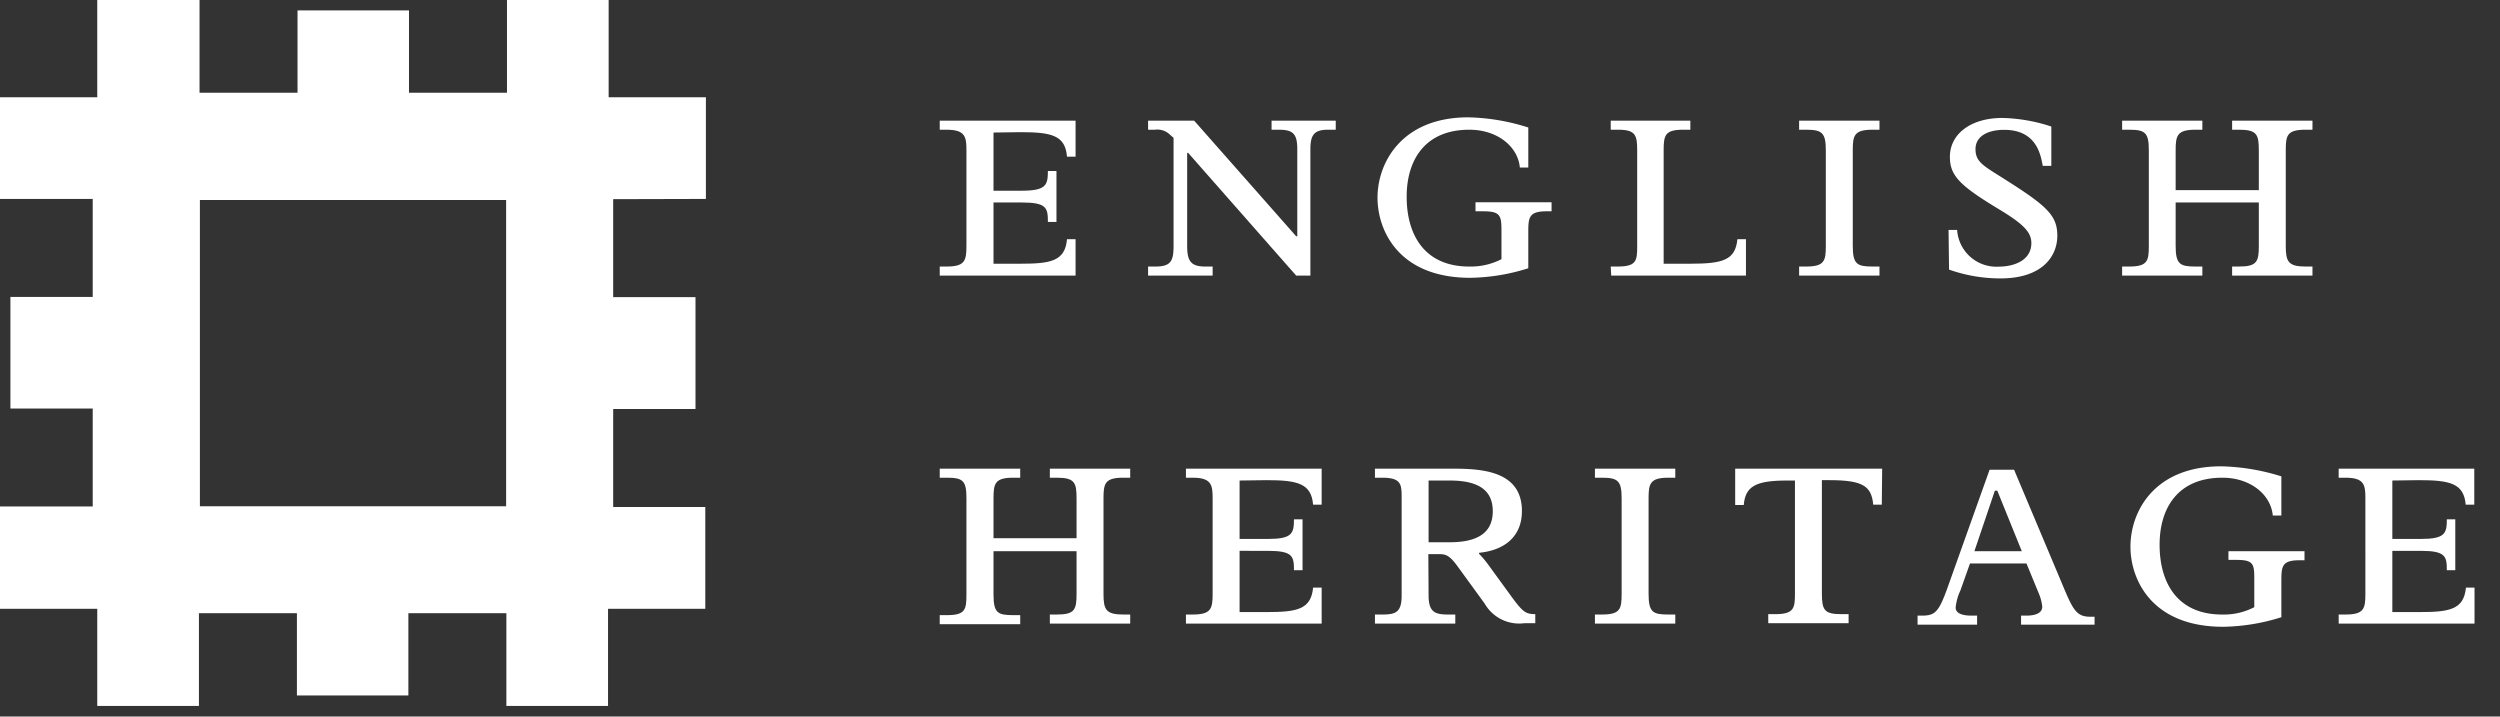 <?xml version="1.0" encoding="UTF-8"?><svg id="Layer_1" data-name="Layer 1" xmlns="http://www.w3.org/2000/svg" width="204.1" height="58.5" viewBox="0 0 204.1 58.5"><rect x="0" y="0" width="204.1" height="58.5" fill="#333333" stroke="none"/><defs><style>.cls-1{fill:#fff;}</style></defs><title>english heritage</title><path class="cls-1" d="M81.11,10.82v4.75h2.28c2,0,2.16-.44,2.16-1.61h.7v4.16h-.7c0-1.16-.1-1.59-2.16-1.59H81.11v5h2.18c2.46,0,3.66-.19,3.82-2h.7V22.5H76.72v-.74h.56c1.5,0,1.62-.48,1.62-1.69V12.28c0-1.09-.08-1.69-1.62-1.69h-.56V9.85H87.81v2.94h-.7c-.14-1.75-1.27-2-3.82-2Z"/><path class="cls-1" d="M97.49,9.85l8.33,9.44h.09V12.17c0-1.31-.4-1.58-1.55-1.58h-.55V9.85h5.24v.74h-.62c-1.09,0-1.45.37-1.45,1.58V22.5h-1.16L97,12.48h-.08v7.57c0,1.19.24,1.71,1.46,1.71H99v.74H93.73v-.74h.6c1.29,0,1.48-.48,1.48-1.71v-8.8L95.52,11a1.47,1.47,0,0,0-1.23-.41h-.56V9.85Z"/><path class="cls-1" d="M124.77,13.68h-.69c-.15-1.71-1.83-3.09-4.12-3.09-3.66,0-5.12,2.51-5.12,5.47,0,3.14,1.48,5.7,5.1,5.7a5.48,5.48,0,0,0,2.64-.6V19.25c0-1.57.06-2-1.48-2h-.64v-.74h6.21v.74h-.41c-1.49,0-1.49.54-1.49,1.81v2.84a16.31,16.31,0,0,1-4.74.78c-5.84,0-7.57-3.86-7.57-6.54,0-2.88,2-6.56,7.4-6.56a17.14,17.14,0,0,1,4.91.83Z"/><path class="cls-1" d="M131.5,21.76h.56c1.56,0,1.6-.48,1.6-1.69V12.28c0-1.22-.12-1.69-1.54-1.69h-.62V9.85H138v.74h-.6c-1.48,0-1.58.47-1.58,1.69v9.25H138c2.65,0,3.68-.29,3.84-2h.7V22.5h-11Z"/><path class="cls-1" d="M153.44,10.59h-.57c-1.51,0-1.61.49-1.61,1.69v7.79c0,1.5.35,1.69,1.61,1.69h.57v.74h-6.56v-.74h.58c1.5,0,1.6-.48,1.6-1.69V12.28c0-1.42-.29-1.69-1.6-1.69h-.58V9.85h6.56Z"/><path class="cls-1" d="M159.08,18.77h.7a3.21,3.21,0,0,0,3.37,3c1.33,0,2.69-.54,2.69-1.92,0-.86-.57-1.52-2.65-2.77-3.21-1.94-4-2.74-4-4.28,0-1.85,1.69-3.17,4.28-3.17a13.66,13.66,0,0,1,4,.7v3.21h-.7c-.17-.9-.5-2.94-3.15-2.94-1.32,0-2.34.51-2.34,1.58s.7,1.38,2.38,2.45c3.41,2.16,4.3,2.94,4.3,4.61s-1.21,3.49-4.65,3.49a12.56,12.56,0,0,1-4.19-.72Z"/><path class="cls-1" d="M184.41,15.52V12.28c0-1.28-.14-1.69-1.6-1.69h-.58V9.85h6.56v.74h-.57c-1.51,0-1.61.47-1.61,1.69v7.79c0,1.27.19,1.69,1.61,1.69h.57v.74h-6.56v-.74h.58c1.46,0,1.6-.42,1.6-1.69V16.53h-6.79v3.54c0,1.5.35,1.69,1.61,1.69h.57v.74h-6.55v-.74h.59c1.5,0,1.59-.48,1.59-1.69V12.28c0-1.42-.27-1.69-1.59-1.69h-.59V9.85h6.55v.74h-.57c-1.5,0-1.61.49-1.61,1.69v3.24Z"/><path class="cls-1" d="M87.89,43.94V40.69c0-1.27-.14-1.69-1.6-1.69h-.58v-.74h6.56V39H91.7c-1.5,0-1.61.48-1.61,1.69v7.79c0,1.28.19,1.69,1.61,1.69h.57v.74H85.71v-.74h.58c1.46,0,1.6-.41,1.6-1.69V45H81.11v3.53c0,1.51.34,1.69,1.6,1.69h.58v.74H76.72v-.74h.6c1.5,0,1.58-.47,1.58-1.69V40.69c0-1.42-.26-1.69-1.58-1.69h-.6v-.74h6.57V39h-.58c-1.5,0-1.6.5-1.6,1.69v3.25Z"/><path class="cls-1" d="M101.2,39.23V44h2.28c2,0,2.16-.43,2.16-1.6h.7v4.15h-.7c0-1.15-.1-1.58-2.16-1.58H101.2v5h2.18c2.46,0,3.66-.19,3.82-2h.7v2.94H96.82v-.74h.55c1.5,0,1.63-.47,1.63-1.69V40.69C99,39.6,98.91,39,97.37,39h-.55v-.74H107.9V41.2h-.7c-.14-1.74-1.28-2-3.82-2Z"/><path class="cls-1" d="M116.63,44.27h1.73c2.36,0,3.51-.84,3.51-2.53s-1.12-2.51-3.51-2.51h-1.73Zm0,4.34c0,1.4.56,1.56,1.61,1.56h.57v.74h-6.56v-.74h.58c1.09,0,1.6-.16,1.6-1.54V40.69c0-1.13,0-1.69-1.6-1.69h-.58v-.74h6c2.36,0,6,0,6,3.46,0,2.1-1.44,3.21-3.5,3.41v.08a8.15,8.15,0,0,1,.83,1l1.87,2.57c.93,1.26,1.15,1.34,1.89,1.36v.74h-.9a3.25,3.25,0,0,1-3.23-1.6L119,46.24c-.68-.94-1-1-1.52-1h-.87Z"/><path class="cls-1" d="M136.77,39h-.57c-1.5,0-1.61.5-1.61,1.69v7.79c0,1.51.35,1.69,1.61,1.69h.57v.74h-6.56v-.74h.58c1.5,0,1.6-.47,1.6-1.69V40.69c0-1.42-.29-1.69-1.6-1.69h-.58v-.74h6.56Z"/><path class="cls-1" d="M153.63,41.2h-.7c-.14-1.5-.82-2-3.56-2h-.63v9.25c0,1.36.2,1.69,1.6,1.69h.58v.74h-6.56v-.74h.57c1.55,0,1.61-.51,1.61-1.69V39.23h-.64c-2.57,0-3.41.47-3.54,2h-.7V38.26h12Z"/><path class="cls-1" d="M165.06,45l-2-4.94h-.2L161.19,45Zm5.94,6h-6v-.74h.4c.45,0,1.33-.06,1.33-.74a3.75,3.75,0,0,0-.29-1.09l-1-2.43h-4.61l-.78,2.2a4.22,4.22,0,0,0-.39,1.4c0,.52.65.66,1.29.66h.46v.74h-4.86v-.74h.33c1.07,0,1.38-.25,2.08-2.18l3.47-9.73h2l4.21,10c.66,1.54,1,2,2,2H171Z"/><path class="cls-1" d="M186.25,42.09h-.7c-.15-1.71-1.83-3.09-4.11-3.09-3.67,0-5.13,2.51-5.13,5.47,0,3.15,1.48,5.7,5.1,5.7a5.4,5.4,0,0,0,2.63-.6V47.66c0-1.56.07-1.95-1.47-1.95h-.64V45h6.21v.74h-.41c-1.48,0-1.48.53-1.48,1.81v2.84a16.5,16.5,0,0,1-4.75.78c-5.85,0-7.57-3.87-7.57-6.54,0-2.88,1.95-6.56,7.4-6.56a17.6,17.6,0,0,1,4.92.82Z"/><path class="cls-1" d="M195.31,39.23V44h2.29c2,0,2.16-.43,2.16-1.6h.69v4.15h-.69c0-1.15-.11-1.58-2.16-1.58h-2.29v5h2.18c2.47,0,3.66-.19,3.83-2h.7v2.94H190.93v-.74h.56c1.5,0,1.62-.47,1.62-1.69V40.69c0-1.09-.08-1.69-1.62-1.69h-.56v-.74H202V41.2h-.7c-.15-1.74-1.28-2-3.83-2Z"/><path class="cls-1" d="M57.63,16.24V7.94H49.69V0h-8.3V7.57h-8V.85h-9.1V7.57h-8V0H7.94V7.94H0v8.3H7.57v8H.85v9.11H7.57v8H0V49.7H7.94v7.93h8.3V50.06h8v6.72h9.1V50.06h8v7.57h8.3V49.7h7.94V41.39H50.06v-8h6.72V24.26H50.06v-8ZM41.32,41.33h-25v-25h25Z"/></svg>